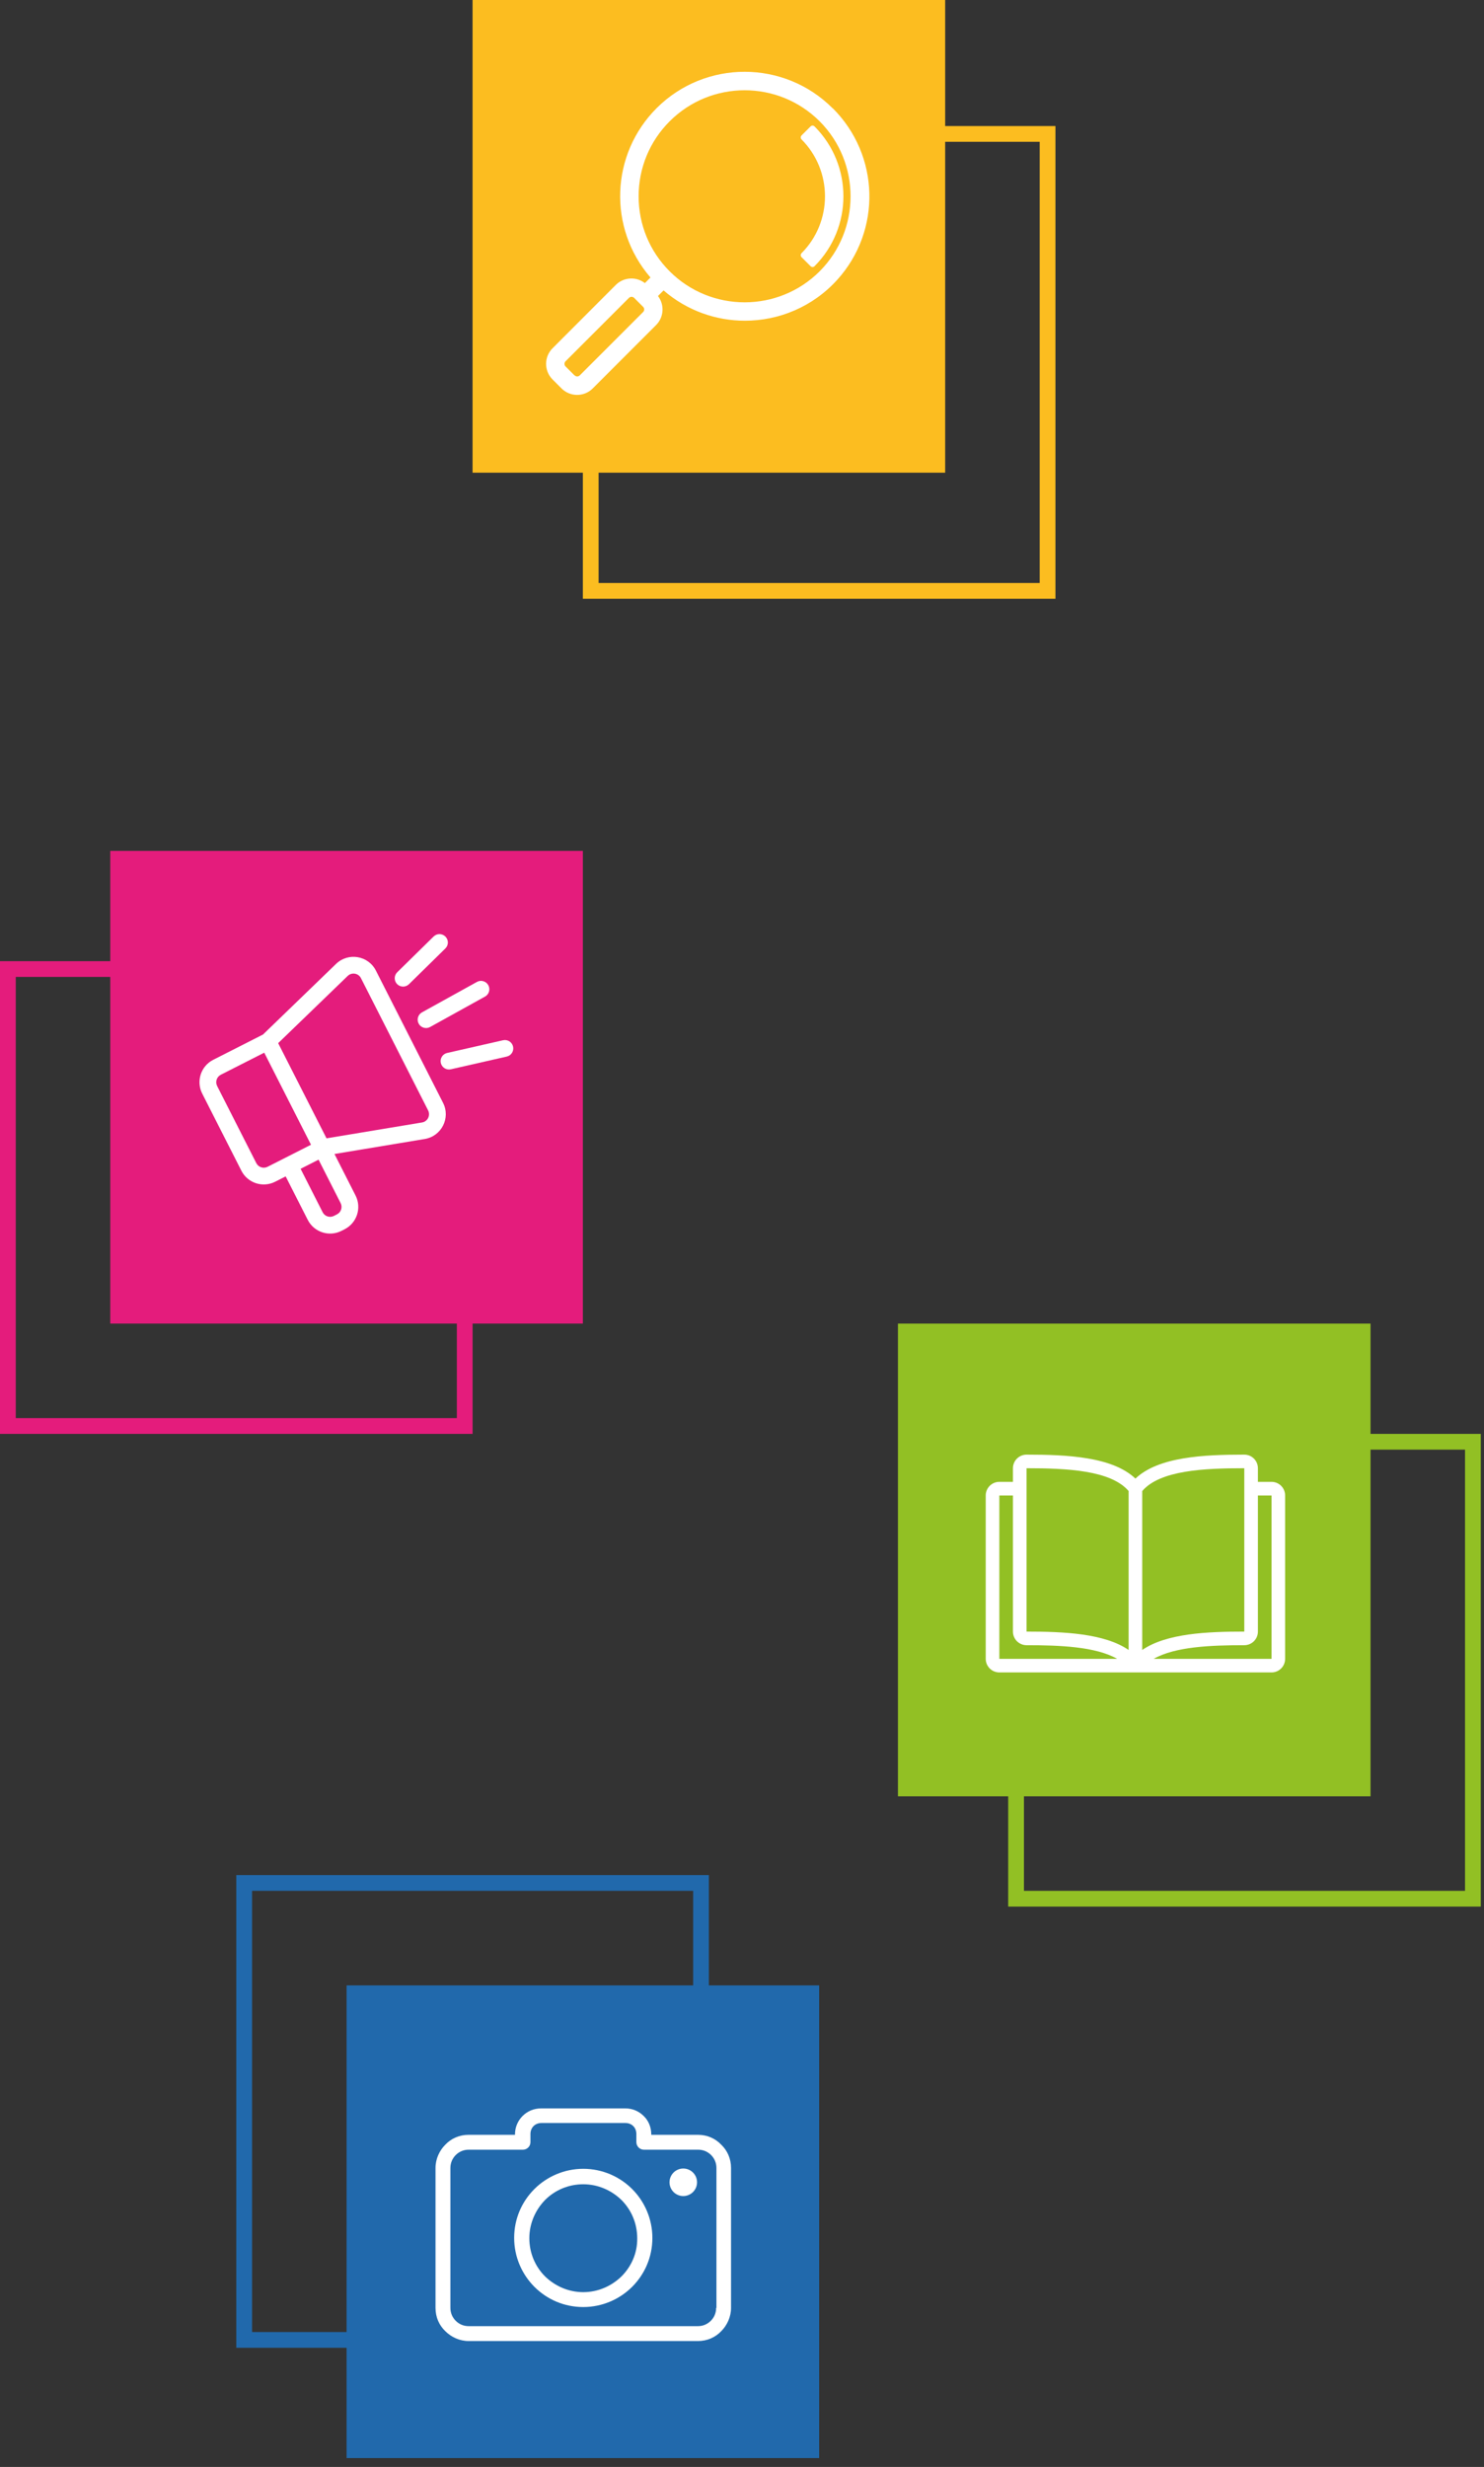 <svg width="142" height="236" viewBox="0 0 142 236" fill="none" xmlns="http://www.w3.org/2000/svg">
<rect x="0" y="0" width="142" height="236" fill="#333333" stroke="none"/>
<rect width="45.221" height="45.221" transform="matrix(-1 0 0 1 78.384 189.93)" fill="#2169AC"/>
<path fill-rule="evenodd" clip-rule="evenodd" d="M24.118 180.885H66.325V223.092H24.118V180.885ZM67.832 179.378V224.599H22.611V179.378H67.832Z" fill="#2169AC"/>
<rect width="45.221" height="45.221" transform="matrix(-1 0 0 1 55.773 81.398)" fill="#E41C7C"/>
<path fill-rule="evenodd" clip-rule="evenodd" d="M1.508 93.457H43.714V135.664H1.508V93.457ZM45.222 91.95V137.171H0V91.95H45.222Z" fill="#E41C7C"/>
<rect width="45.221" height="45.221" transform="matrix(-1 0 0 1 131.142 126.62)" fill="#92C024"/>
<path fill-rule="evenodd" clip-rule="evenodd" d="M97.979 138.679H140.186V180.885H97.979V138.679ZM141.693 137.171V182.393H96.472V137.171H141.693Z" fill="#92C024"/>
<rect width="45.221" height="45.221" transform="matrix(-1 0 0 1 90.441 0)" fill="#FCBD20"/>
<path fill-rule="evenodd" clip-rule="evenodd" d="M57.279 13.566H99.486V55.773H57.279V13.566ZM100.993 12.059V57.28H55.772V12.059H100.993Z" fill="#FCBD20"/>
<g clip-path="url(#clip0_1712_29326)">
<path d="M69.01 205.166C68.445 204.574 67.666 204.225 66.779 204.225H62.317V204.171C62.317 203.499 62.048 202.854 61.591 202.424C61.134 201.967 60.516 201.698 59.844 201.698H51.78C51.081 201.698 50.463 201.967 50.006 202.424C49.549 202.881 49.28 203.499 49.28 204.171V204.225H44.845C43.958 204.225 43.178 204.574 42.614 205.166C42.049 205.73 41.673 206.537 41.673 207.397V220.783C41.673 221.67 42.022 222.45 42.614 223.014C43.178 223.578 43.984 223.955 44.845 223.955H66.779C67.666 223.955 68.445 223.605 69.01 223.014C69.574 222.45 69.951 221.643 69.951 220.783V207.397C69.951 206.51 69.601 205.73 69.01 205.166ZM68.553 220.783H68.526C68.526 221.267 68.338 221.697 68.015 222.019C67.693 222.342 67.263 222.53 66.779 222.53H44.845C44.361 222.53 43.931 222.342 43.608 222.019C43.286 221.697 43.097 221.267 43.097 220.783V207.397C43.097 206.913 43.286 206.483 43.608 206.16C43.931 205.838 44.361 205.65 44.845 205.65H50.032C50.436 205.65 50.758 205.327 50.758 204.924V204.144C50.758 203.849 50.866 203.58 51.054 203.392C51.242 203.204 51.511 203.096 51.807 203.096H59.844C60.139 203.096 60.408 203.204 60.596 203.392C60.785 203.58 60.892 203.849 60.892 204.144V204.924C60.892 205.327 61.215 205.65 61.618 205.65H66.806C67.289 205.65 67.719 205.838 68.042 206.16C68.365 206.483 68.553 206.913 68.553 207.397V220.783Z" fill="white"/>
<path d="M55.812 207.477C53.984 207.477 52.317 208.23 51.135 209.413C49.925 210.622 49.199 212.262 49.199 214.09C49.199 215.918 49.952 217.584 51.135 218.767C52.344 219.977 53.984 220.702 55.812 220.702C57.639 220.702 59.306 219.95 60.489 218.767C61.698 217.557 62.424 215.918 62.424 214.09C62.424 212.262 61.672 210.595 60.489 209.413C59.306 208.23 57.639 207.477 55.812 207.477ZM59.467 217.772C58.526 218.686 57.236 219.278 55.812 219.278C54.387 219.278 53.097 218.686 52.156 217.772C51.215 216.832 50.651 215.541 50.651 214.117C50.651 212.692 51.242 211.402 52.156 210.461C53.097 209.52 54.387 208.956 55.812 208.956C57.236 208.956 58.526 209.547 59.467 210.461C60.408 211.402 60.973 212.692 60.973 214.117C60.999 215.541 60.408 216.832 59.467 217.772Z" fill="white"/>
<path d="M65.381 210.085C66.108 210.085 66.698 209.495 66.698 208.768C66.698 208.04 66.108 207.451 65.381 207.451C64.653 207.451 64.064 208.04 64.064 208.768C64.064 209.495 64.653 210.085 65.381 210.085Z" fill="white"/>
</g>
<path d="M121.669 141.76H120.366V140.458C120.366 140.113 120.229 139.781 119.985 139.537C119.741 139.293 119.41 139.156 119.064 139.156C115.157 139.156 110.84 139.364 108.646 141.448C106.452 139.364 102.135 139.156 98.228 139.156C97.883 139.156 97.552 139.293 97.307 139.537C97.063 139.781 96.926 140.113 96.926 140.458V141.76H95.624C95.278 141.76 94.947 141.898 94.703 142.142C94.459 142.386 94.321 142.717 94.321 143.063V158.69C94.321 159.035 94.459 159.366 94.703 159.611C94.947 159.855 95.278 159.992 95.624 159.992H121.669C122.014 159.992 122.345 159.855 122.59 159.611C122.834 159.366 122.971 159.035 122.971 158.69V143.063C122.971 142.717 122.834 142.386 122.59 142.142C122.345 141.898 122.014 141.76 121.669 141.76ZM119.064 140.458V156.085C115.503 156.085 111.622 156.254 109.297 157.843V142.639C111.003 140.647 115.223 140.458 119.064 140.458ZM107.995 142.639V157.843C105.67 156.254 101.79 156.085 98.228 156.085V140.458C102.07 140.458 106.289 140.647 107.995 142.639ZM95.624 143.063H96.926V156.085C96.926 156.431 97.063 156.762 97.307 157.006C97.552 157.25 97.883 157.387 98.228 157.387C101.406 157.387 104.837 157.518 106.895 158.69H95.624V143.063ZM121.669 158.69H110.398C112.455 157.518 115.887 157.387 119.064 157.387C119.41 157.387 119.741 157.25 119.985 157.006C120.229 156.762 120.366 156.431 120.366 156.085V143.063H121.669V158.69Z" fill="white"/>
<g clip-path="url(#clip1_1712_29326)">
<path fill-rule="evenodd" clip-rule="evenodd" d="M34.54 93.576C34.296 93.095 33.656 92.988 33.269 93.363L26.618 99.792L31.244 108.899L40.383 107.38C40.917 107.292 41.211 106.71 40.966 106.227L34.54 93.576ZM32.005 110.396L40.645 108.961C42.247 108.695 43.13 106.95 42.394 105.502L35.968 92.85C35.236 91.409 33.318 91.087 32.155 92.211L25.166 98.967L20.403 101.386C19.22 101.987 18.748 103.434 19.349 104.617L23.096 111.995C23.698 113.179 25.144 113.651 26.328 113.05L27.334 112.539L29.445 116.694C30.046 117.878 31.493 118.35 32.676 117.749L32.968 117.6C34.152 116.999 34.624 115.553 34.023 114.369L32.005 110.396ZM30.483 110.939L28.763 111.813L30.873 115.969C31.074 116.363 31.556 116.521 31.951 116.32L32.243 116.172C32.637 115.971 32.794 115.489 32.594 115.095L30.483 110.939ZM29.758 109.511L25.285 100.704L21.129 102.815C20.735 103.015 20.577 103.497 20.777 103.892L24.525 111.27C24.725 111.664 25.207 111.822 25.602 111.621L29.758 109.511Z" fill="white"/>
<path fill-rule="evenodd" clip-rule="evenodd" d="M42.625 89.601C42.935 89.917 42.931 90.424 42.615 90.734L39.132 94.154C38.816 94.464 38.309 94.46 37.999 94.144C37.689 93.828 37.694 93.321 38.009 93.011L41.492 89.591C41.808 89.281 42.315 89.285 42.625 89.601Z" fill="white"/>
<path fill-rule="evenodd" clip-rule="evenodd" d="M46.724 94.248C46.939 94.635 46.799 95.123 46.411 95.337L41.155 98.248C40.768 98.462 40.281 98.322 40.066 97.935C39.852 97.548 39.992 97.061 40.379 96.846L45.635 93.936C46.022 93.721 46.51 93.861 46.724 94.248Z" fill="white"/>
<path fill-rule="evenodd" clip-rule="evenodd" d="M49.094 100.118C49.192 100.549 48.922 100.978 48.491 101.076L43.14 102.293C42.709 102.391 42.279 102.121 42.181 101.689C42.083 101.258 42.353 100.829 42.785 100.731L48.135 99.514C48.567 99.416 48.996 99.686 49.094 100.118Z" fill="white"/>
</g>
<g clip-path="url(#clip2_1712_29326)">
<path d="M79.673 10.36C75.042 5.713 67.488 5.705 62.841 10.336C58.407 14.763 58.162 21.828 62.242 26.546L61.707 27.082C61.337 26.798 60.888 26.641 60.415 26.641C59.856 26.641 59.32 26.861 58.926 27.255L52.869 33.32C52.05 34.139 52.05 35.478 52.869 36.297L53.736 37.164C54.145 37.574 54.689 37.778 55.224 37.778C55.76 37.778 56.303 37.574 56.713 37.164L62.778 31.099C63.534 30.343 63.597 29.146 62.959 28.319L63.495 27.783C65.74 29.721 68.512 30.681 71.277 30.681C74.53 30.681 77.767 29.358 80.114 26.767C84.376 22.049 84.186 14.842 79.681 10.352L79.673 10.36ZM54.98 35.919L54.114 35.053C53.98 34.919 53.98 34.699 54.114 34.565L60.179 28.5C60.25 28.429 60.336 28.397 60.431 28.397C60.525 28.397 60.604 28.429 60.675 28.492L61.541 29.358C61.675 29.492 61.675 29.713 61.541 29.847L55.476 35.912C55.343 36.045 55.122 36.045 54.988 35.912L54.98 35.919ZM64.078 25.956C62.164 24.042 61.108 21.49 61.108 18.78C61.108 16.07 62.164 13.518 64.078 11.604C66.055 9.627 68.654 8.635 71.253 8.635C73.852 8.635 76.452 9.627 78.429 11.604C82.375 15.559 82.375 22.002 78.429 25.956C74.475 29.91 68.032 29.91 64.078 25.956Z" fill="white"/>
<path d="M77.94 12.093C77.838 11.99 77.665 11.99 77.562 12.093L76.696 12.959C76.594 13.062 76.594 13.235 76.696 13.337C79.689 16.338 79.689 21.222 76.696 24.223C76.594 24.325 76.594 24.498 76.696 24.601L77.562 25.467C77.665 25.57 77.838 25.57 77.94 25.467C81.627 21.773 81.627 15.787 77.94 12.093Z" fill="white"/>
</g>
<defs>
<clipPath id="clip0_1712_29326">
<rect width="28.278" height="28.278" fill="white" transform="translate(41.673 198.688)"/>
</clipPath>
<clipPath id="clip1_1712_29326">
<rect width="31.254" height="31.254" fill="white" transform="translate(17.859 88.554)"/>
</clipPath>
<clipPath id="clip2_1712_29326">
<rect width="31.254" height="31.254" fill="white" transform="translate(52.09 6.697)"/>
</clipPath>
</defs>
</svg>
